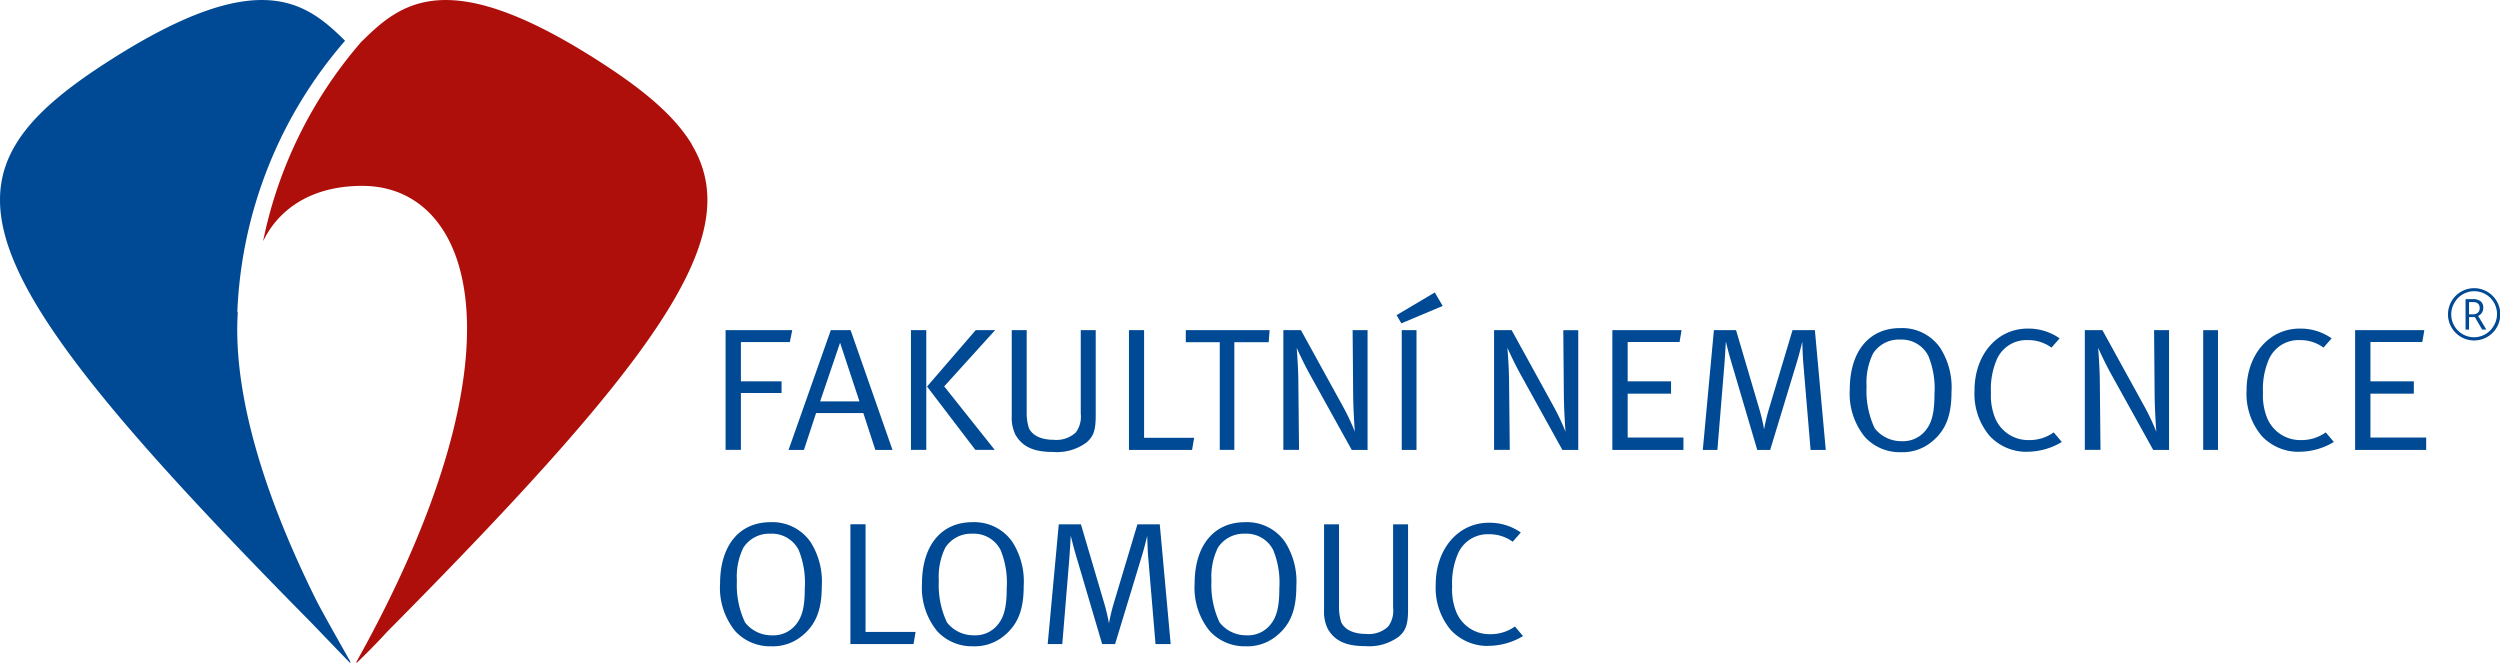 <svg xmlns="http://www.w3.org/2000/svg" width="227.55" height="60.358"><defs><clipPath id="a"><path fill="none" d="M0 0h227.55v60.358H0z" data-name="Rectangle 278"/></clipPath></defs><g data-name="FNOL logo"><g clip-path="url(#a)" data-name="Group 496"><g clip-path="url(#a)" data-name="Group 495"><path fill="#ae0f0a" d="M62.978 13.155c-1.54-2.563-4.285-4.872-8.046-7.319-.223-.144-.443-.288-.661-.426-13.36-8.5-17.647-5.308-21.279-1.7l-.01.01-.01-.01a39.787 39.787 0 0 0-9 18.118c-.165.858 1.318-4.91 9.008-4.91 10.121 0 15.265 14.983-.525 43.3l-.006-.012v.148c.274-.262.516-.5.731-.713.816-.8 1.854-1.9 2.008-2.089l.669-.675c.068-.064.135-.135.2-.2 5.6-5.669 10.3-10.594 14.152-14.911 13.132-14.722 16.475-22.407 12.753-28.607" data-name="Path 3720"/><path fill="#004994" d="M31.877 60.308v.042c-.277-.265-3.483-3.612-3.547-3.676-5.6-5.67-10.3-10.594-14.152-14.912C1.046 27.04-2.297 19.355 1.424 13.155c1.538-2.563 4.284-4.872 8.046-7.32.223-.144.444-.287.662-.426 13.359-8.5 17.646-5.308 21.276-1.7a40.094 40.094 0 0 0-9.805 24.655l.04.09c-.393 6.215 1.556 14.926 7.107 26.106.577 1.161 2.849 5.144 3.129 5.646Z" data-name="Path 3721"/><path fill="#004994" d="M71.894 31.132h-4.457v3.574h3.7v1.065h-3.7v5.179h-1.394v-10.9h6.065Z" data-name="Path 3722"/><path fill="#004994" d="m76.463 31.195-1.814 5.339h3.579Zm3.21 9.755-1.093-3.354h-4.3l-1.105 3.354h-1.4l3.846-10.9h1.8l3.814 10.9Z" data-name="Path 3723"/><path fill="#004994" d="m85.94 35.168 4.6 5.782h-1.761l-4.4-5.767 4.432-5.133h1.764Zm-3.024-5.118h1.394v10.9h-1.394Z" data-name="Path 3724"/><path fill="#004994" d="M98.86 40.299a4.542 4.542 0 0 1-3.025.838c-1.781 0-2.789-.492-3.411-1.571a3.543 3.543 0 0 1-.336-1.7V30.05h1.361v7.342a4.756 4.756 0 0 0 .2 1.572c.219.477.839 1.065 2.252 1.065a2.567 2.567 0 0 0 2.032-.682 2.439 2.439 0 0 0 .437-1.7V30.05h1.362v7.755c0 1.318-.184 1.935-.873 2.494" data-name="Path 3725"/><path fill="#004994" d="M108.504 40.951h-5.746v-10.9h1.377v9.8h4.553Z" data-name="Path 3726"/><path fill="#004994" d="M115.474 31.147h-3.124v9.8h-1.327v-9.8h-3.092v-1.1h7.628Z" data-name="Path 3727"/><path fill="#004994" d="m123.034 40.95-3.7-6.672c-.74-1.318-1.31-2.621-1.31-2.621s.133 1.556.15 2.967l.064 6.321h-1.427V30.05h1.6l3.831 6.958a21.061 21.061 0 0 1 1.075 2.288s-.134-1.748-.151-3.32l-.05-5.926h1.36v10.9Z" data-name="Path 3728"/><path fill="#004994" d="M127.586 30.05h1.344v10.9h-1.344Zm-.033-.619-.437-.747 3.478-2.064.721 1.225Z" data-name="Path 3729"/><path fill="#004994" d="m142.207 40.95-3.693-6.672c-.739-1.318-1.311-2.621-1.311-2.621s.135 1.556.151 2.967l.065 6.321h-1.429V30.05h1.6l3.829 6.96a21.038 21.038 0 0 1 1.075 2.288s-.134-1.748-.152-3.32l-.05-5.926h1.361v10.9Z" data-name="Path 3730"/><path fill="#004994" d="M146.757 40.951v-10.9h6.3l-.185 1.08h-4.721v3.575h3.949v1.128h-3.949v3.988h5.075v1.128Z" data-name="Path 3731"/><path fill="#004994" d="m164.799 40.95-.671-7.99c-.051-.7-.084-1.859-.084-1.859s-.235 1-.451 1.716l-2.472 8.133h-1.176l-2.285-7.74c-.37-1.225-.572-2.128-.572-2.128s-.084 1.446-.134 2.113l-.638 7.755h-1.327l1.01-10.9h2.016l2.1 7.118a16.361 16.361 0 0 1 .452 1.907 17.641 17.641 0 0 1 .42-1.779l2.169-7.245h2.034l.992 10.9Z" data-name="Path 3732"/><path fill="#004994" d="M175.523 32.404a2.725 2.725 0 0 0-2.57-1.494 2.787 2.787 0 0 0-2.47 1.271 6.018 6.018 0 0 0-.588 3 7.987 7.987 0 0 0 .739 3.8 3.062 3.062 0 0 0 2.451 1.175 2.632 2.632 0 0 0 2.152-.937c.57-.683.839-1.558.839-3.354a7.844 7.844 0 0 0-.554-3.463m.422 7.709a4.163 4.163 0 0 1-2.923 1.049 4.3 4.3 0 0 1-3.277-1.383 6.238 6.238 0 0 1-1.377-4.321c0-3.463 1.747-5.592 4.588-5.592a4.213 4.213 0 0 1 3.628 1.779 6.669 6.669 0 0 1 1.042 4.035c0 2.1-.5 3.418-1.677 4.433" data-name="Path 3733"/><path fill="#004994" d="M184.459 41.125a4.587 4.587 0 0 1-3.361-1.446 5.959 5.959 0 0 1-1.377-4.147c0-3.241 2.05-5.624 4.837-5.624a4.927 4.927 0 0 1 2.907.889l-.739.842a3.581 3.581 0 0 0-2.185-.683 2.935 2.935 0 0 0-2.838 1.875 6.74 6.74 0 0 0-.487 2.892 5.474 5.474 0 0 0 .369 2.3 3.252 3.252 0 0 0 3.092 2.032 3.755 3.755 0 0 0 2.251-.7l.739.874a6.176 6.176 0 0 1-3.209.89" data-name="Path 3734"/><path fill="#004994" d="m195.984 40.95-3.7-6.672c-.74-1.318-1.311-2.621-1.311-2.621s.134 1.556.151 2.967l.064 6.321h-1.427V30.05h1.6l3.83 6.958a21.19 21.19 0 0 1 1.076 2.288s-.134-1.748-.151-3.32l-.051-5.926h1.361v10.9Z" data-name="Path 3735"/><path fill="#004994" d="M200.536 30.051h1.345V40.95h-1.345z" data-name="Rectangle 276"/><path fill="#004994" d="M209.223 41.125a4.587 4.587 0 0 1-3.362-1.446 5.963 5.963 0 0 1-1.378-4.147c0-3.241 2.051-5.624 4.837-5.624a4.926 4.926 0 0 1 2.906.889l-.739.842a3.583 3.583 0 0 0-2.185-.683 2.934 2.934 0 0 0-2.838 1.875 6.747 6.747 0 0 0-.487 2.892 5.474 5.474 0 0 0 .369 2.3 3.252 3.252 0 0 0 3.092 2.032 3.757 3.757 0 0 0 2.252-.7l.739.874a6.171 6.171 0 0 1-3.208.89" data-name="Path 3736"/><path fill="#004994" d="M214.363 40.951v-10.9h6.3l-.185 1.08h-4.721v3.575h3.949v1.128h-3.949v3.988h5.074v1.128Z" data-name="Path 3737"/><path fill="#004994" d="M72.701 50.073a2.728 2.728 0 0 0-2.572-1.494 2.79 2.79 0 0 0-2.468 1.271 6.015 6.015 0 0 0-.589 3 7.98 7.98 0 0 0 .74 3.8 3.058 3.058 0 0 0 2.451 1.176 2.624 2.624 0 0 0 2.15-.938c.572-.683.839-1.556.839-3.354a7.852 7.852 0 0 0-.554-3.463m.42 7.706a4.165 4.165 0 0 1-2.923 1.048 4.3 4.3 0 0 1-3.276-1.382 6.229 6.229 0 0 1-1.378-4.321c0-3.463 1.747-5.592 4.586-5.592a4.218 4.218 0 0 1 3.63 1.778 6.681 6.681 0 0 1 1.042 4.036c0 2.1-.5 3.418-1.677 4.433" data-name="Path 3738"/><path fill="#004994" d="M83.15 58.62h-5.746v-10.9h1.378v9.8h4.552Z" data-name="Path 3739"/><path fill="#004994" d="M91.079 50.073a2.726 2.726 0 0 0-2.57-1.494 2.791 2.791 0 0 0-2.47 1.271 6.023 6.023 0 0 0-.588 3 7.979 7.979 0 0 0 .74 3.8 3.059 3.059 0 0 0 2.451 1.176 2.626 2.626 0 0 0 2.151-.938c.571-.683.839-1.556.839-3.354a7.842 7.842 0 0 0-.555-3.463m.421 7.706a4.166 4.166 0 0 1-2.924 1.048 4.3 4.3 0 0 1-3.276-1.382 6.232 6.232 0 0 1-1.378-4.321c0-3.463 1.748-5.592 4.586-5.592a4.213 4.213 0 0 1 3.629 1.778 6.677 6.677 0 0 1 1.042 4.036c0 2.1-.5 3.418-1.677 4.433" data-name="Path 3740"/><path fill="#004994" d="m105.176 58.622-.673-7.991c-.05-.7-.084-1.859-.084-1.859s-.235 1-.452 1.716l-2.472 8.135h-1.177l-2.285-7.74c-.368-1.225-.571-2.128-.571-2.128s-.084 1.446-.134 2.114l-.639 7.755h-1.328l1.009-10.9h2.015l2.1 7.117a16.4 16.4 0 0 1 .452 1.906 17.6 17.6 0 0 1 .42-1.778l2.172-7.246h2.033l.992 10.9Z" data-name="Path 3741"/><path fill="#004994" d="M115.894 50.073a2.727 2.727 0 0 0-2.57-1.494 2.793 2.793 0 0 0-2.47 1.271 6.018 6.018 0 0 0-.588 3 7.988 7.988 0 0 0 .739 3.8 3.061 3.061 0 0 0 2.451 1.176 2.628 2.628 0 0 0 2.151-.938c.572-.683.839-1.556.839-3.354a7.852 7.852 0 0 0-.554-3.463m.42 7.706a4.166 4.166 0 0 1-2.923 1.048 4.3 4.3 0 0 1-3.277-1.382 6.254 6.254 0 0 1-1.377-4.321c0-3.463 1.747-5.592 4.587-5.592a4.215 4.215 0 0 1 3.629 1.778 6.681 6.681 0 0 1 1.042 4.036c0 2.1-.5 3.418-1.68 4.433" data-name="Path 3742"/><path fill="#004994" d="M127.288 57.968a4.542 4.542 0 0 1-3.025.842c-1.78 0-2.789-.493-3.411-1.574a3.538 3.538 0 0 1-.336-1.7v-7.814h1.362v7.34a4.773 4.773 0 0 0 .2 1.573c.219.475.838 1.064 2.251 1.064a2.559 2.559 0 0 0 2.034-.684 2.436 2.436 0 0 0 .437-1.7v-7.593h1.361v7.753c0 1.318-.185 1.935-.873 2.494" data-name="Path 3743"/><path fill="#004994" d="M135.418 58.795a4.579 4.579 0 0 1-3.36-1.445 5.957 5.957 0 0 1-1.378-4.146c0-3.242 2.05-5.624 4.837-5.624a4.923 4.923 0 0 1 2.907.889l-.739.839a3.593 3.593 0 0 0-2.185-.681 2.935 2.935 0 0 0-2.838 1.87 6.745 6.745 0 0 0-.487 2.892 5.461 5.461 0 0 0 .37 2.3 3.252 3.252 0 0 0 3.092 2.033 3.765 3.765 0 0 0 2.251-.7l.739.874a6.181 6.181 0 0 1-3.209.889" data-name="Path 3744"/><path fill="#004994" d="M224.733 27.493h.346q.62 0 .621.542a.543.543 0 0 1-.165.426.652.652 0 0 1-.452.147h-.352Zm1.046-.075a1.118 1.118 0 0 0-.7-.193h-.664v2.773h.318V28.86h.528l.662 1.133h.381l-.746-1.238a.778.778 0 0 0 .469-.736.716.716 0 0 0-.248-.6m-2.656 2.358a2.379 2.379 0 1 0-.306-1.168 2.327 2.327 0 0 0 .306 1.168m.266-2.2a2.074 2.074 0 1 1 3.589 2.078 2.066 2.066 0 0 1-3.587 0 2.019 2.019 0 0 1-.279-1.037 2.04 2.04 0 0 1 .28-1.036" data-name="Path 3745"/></g></g></g></svg>